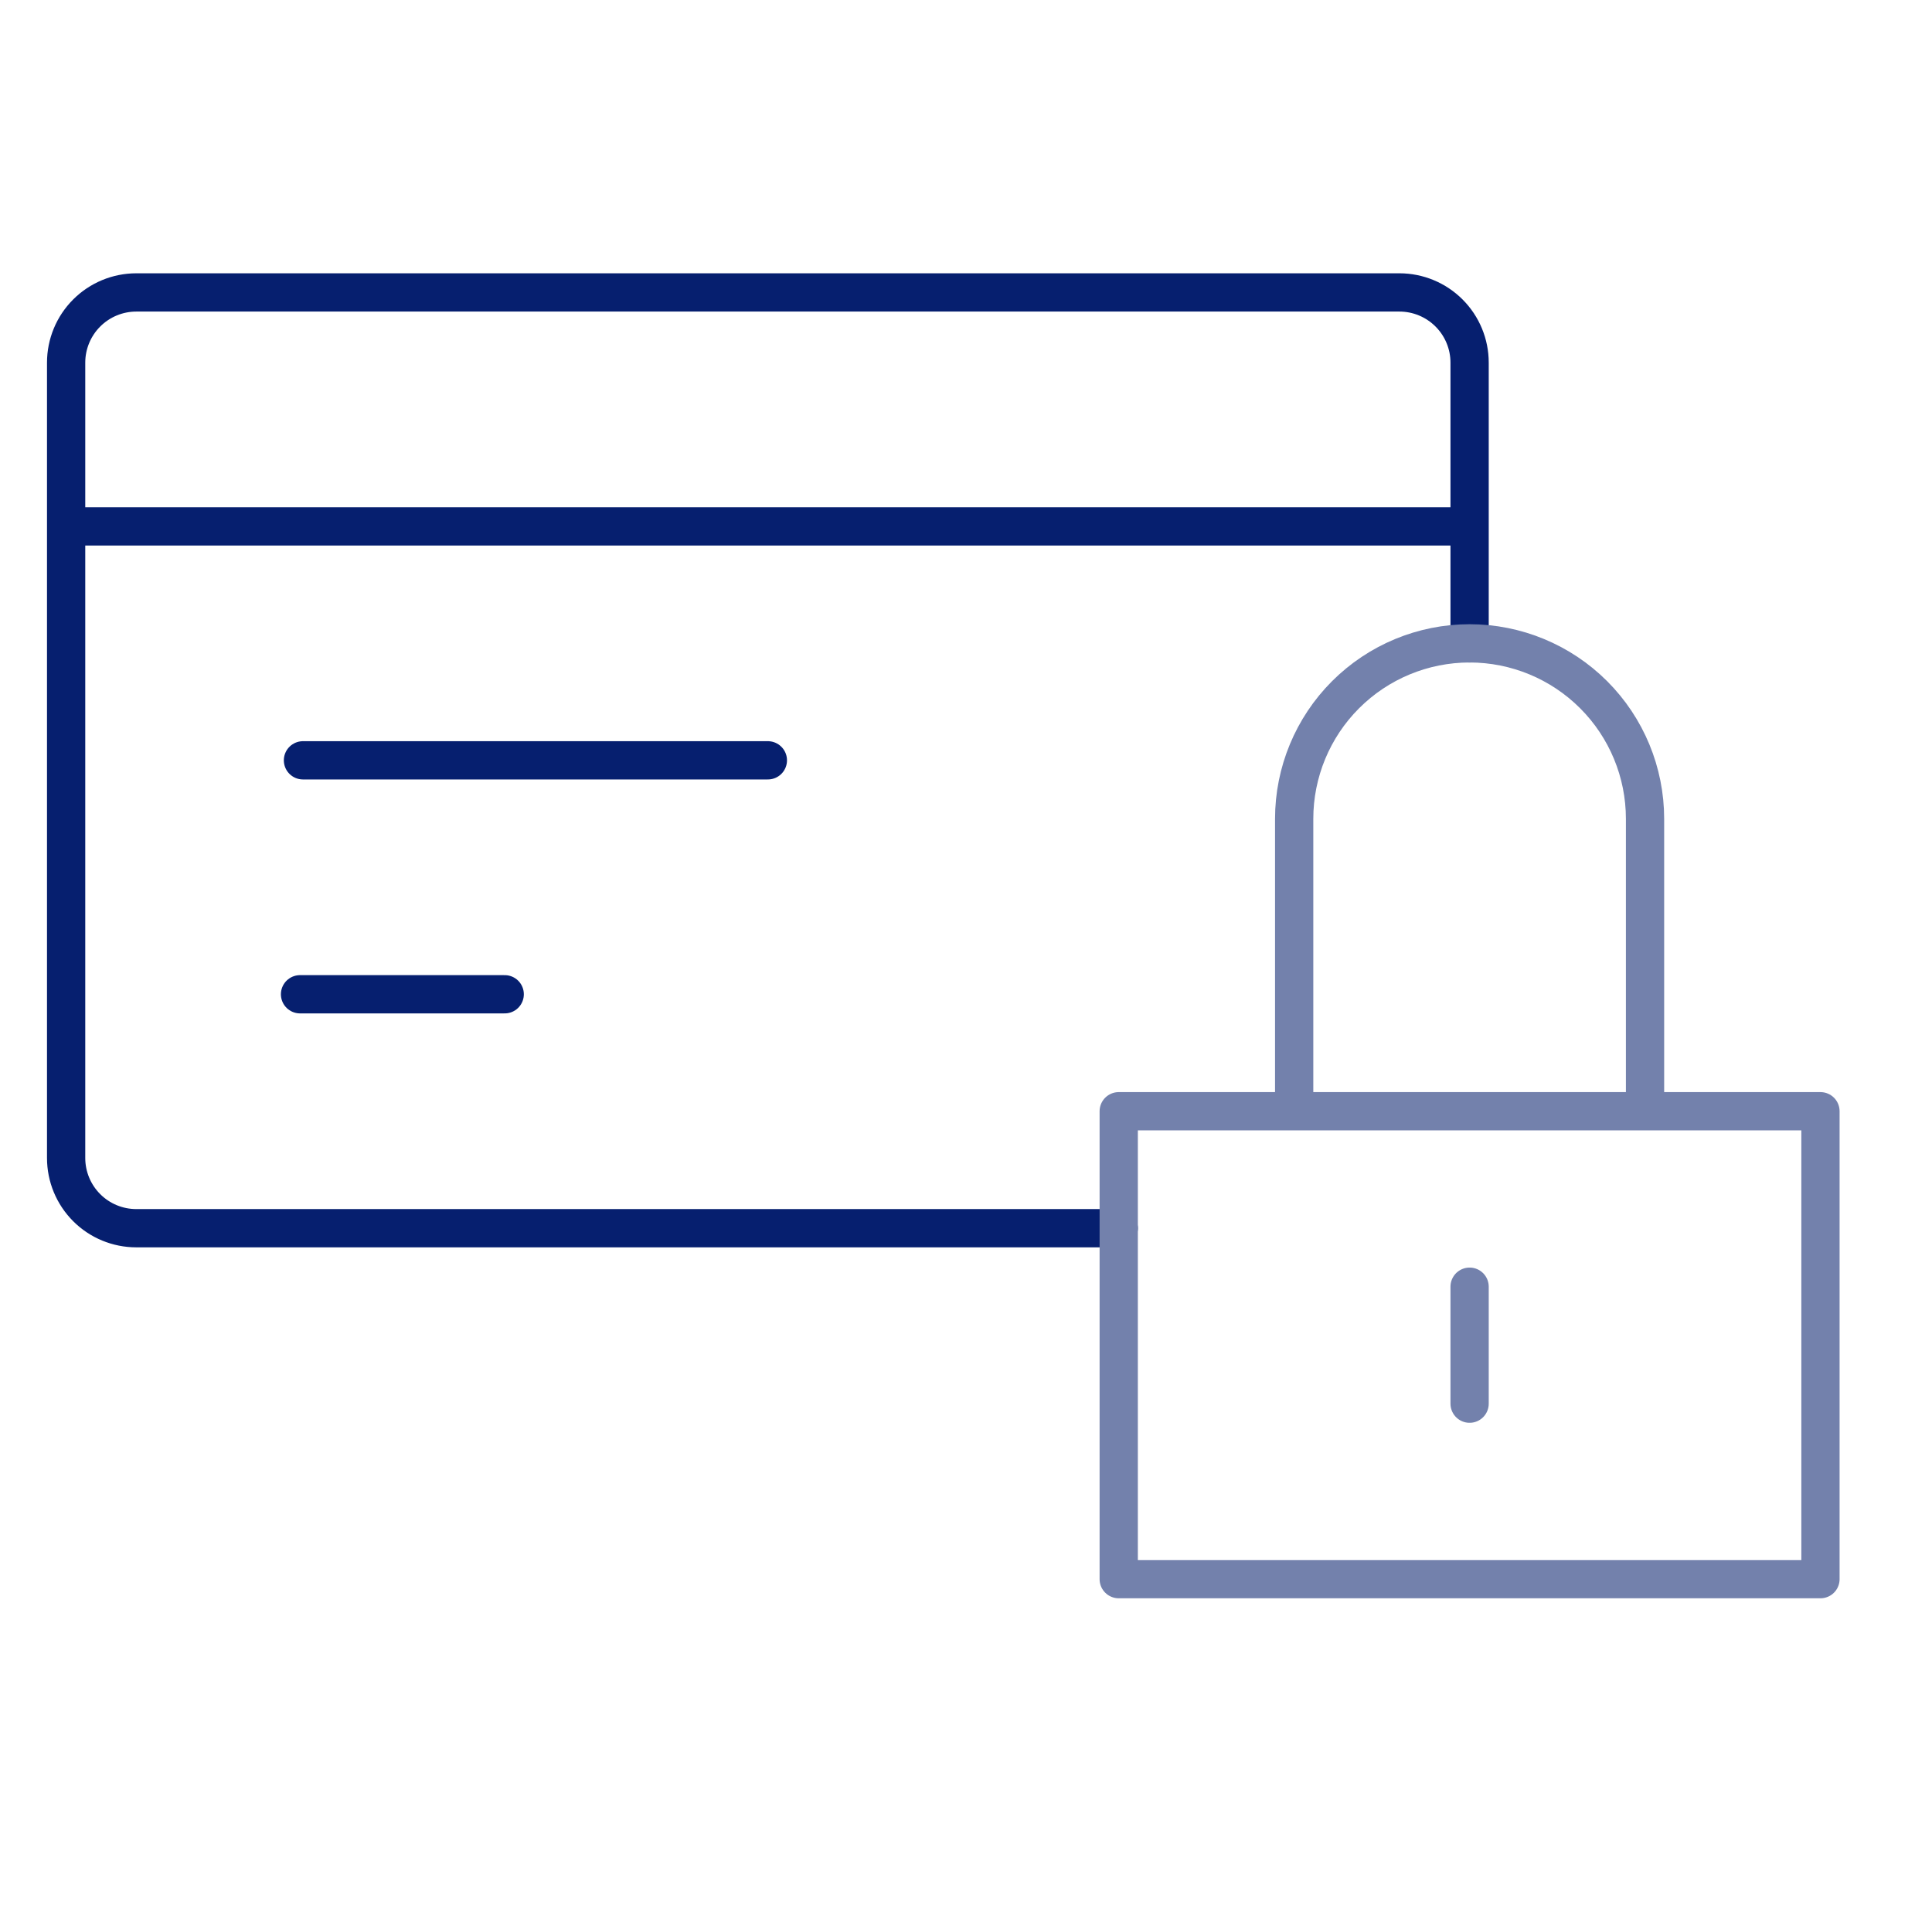 <svg width="101" height="100" viewBox="0 0 101 100" fill="none" xmlns="http://www.w3.org/2000/svg">
<path d="M58.484 64.197H7.126C6.153 64.197 5.219 63.811 4.532 63.123C3.844 62.435 3.457 61.502 3.457 60.529V18.953C3.457 17.981 3.844 17.047 4.532 16.36C5.219 15.672 6.153 15.285 7.126 15.285H73.158C74.131 15.285 75.064 15.672 75.752 16.36C76.44 17.047 76.827 17.981 76.827 18.953V33.627M3.457 27.513H76.827M15.838 39.741H40.142M15.685 51.969H26.385" stroke="#061F6F" stroke-width="2" stroke-miterlimit="10" stroke-linecap="round" stroke-linejoin="round"/>
<path d="M76.827 67.254V73.368M58.484 58.083H95.169V82.54H58.484V58.083ZM67.656 58.083V42.798C67.656 40.366 68.622 38.033 70.342 36.313C72.062 34.593 74.394 33.627 76.827 33.627C79.259 33.627 81.592 34.593 83.312 36.313C85.032 38.033 85.998 40.366 85.998 42.798V58.083H67.656Z" stroke="#7381AC" stroke-width="2" stroke-miterlimit="10" stroke-linecap="round" stroke-linejoin="round"/>
</svg>
